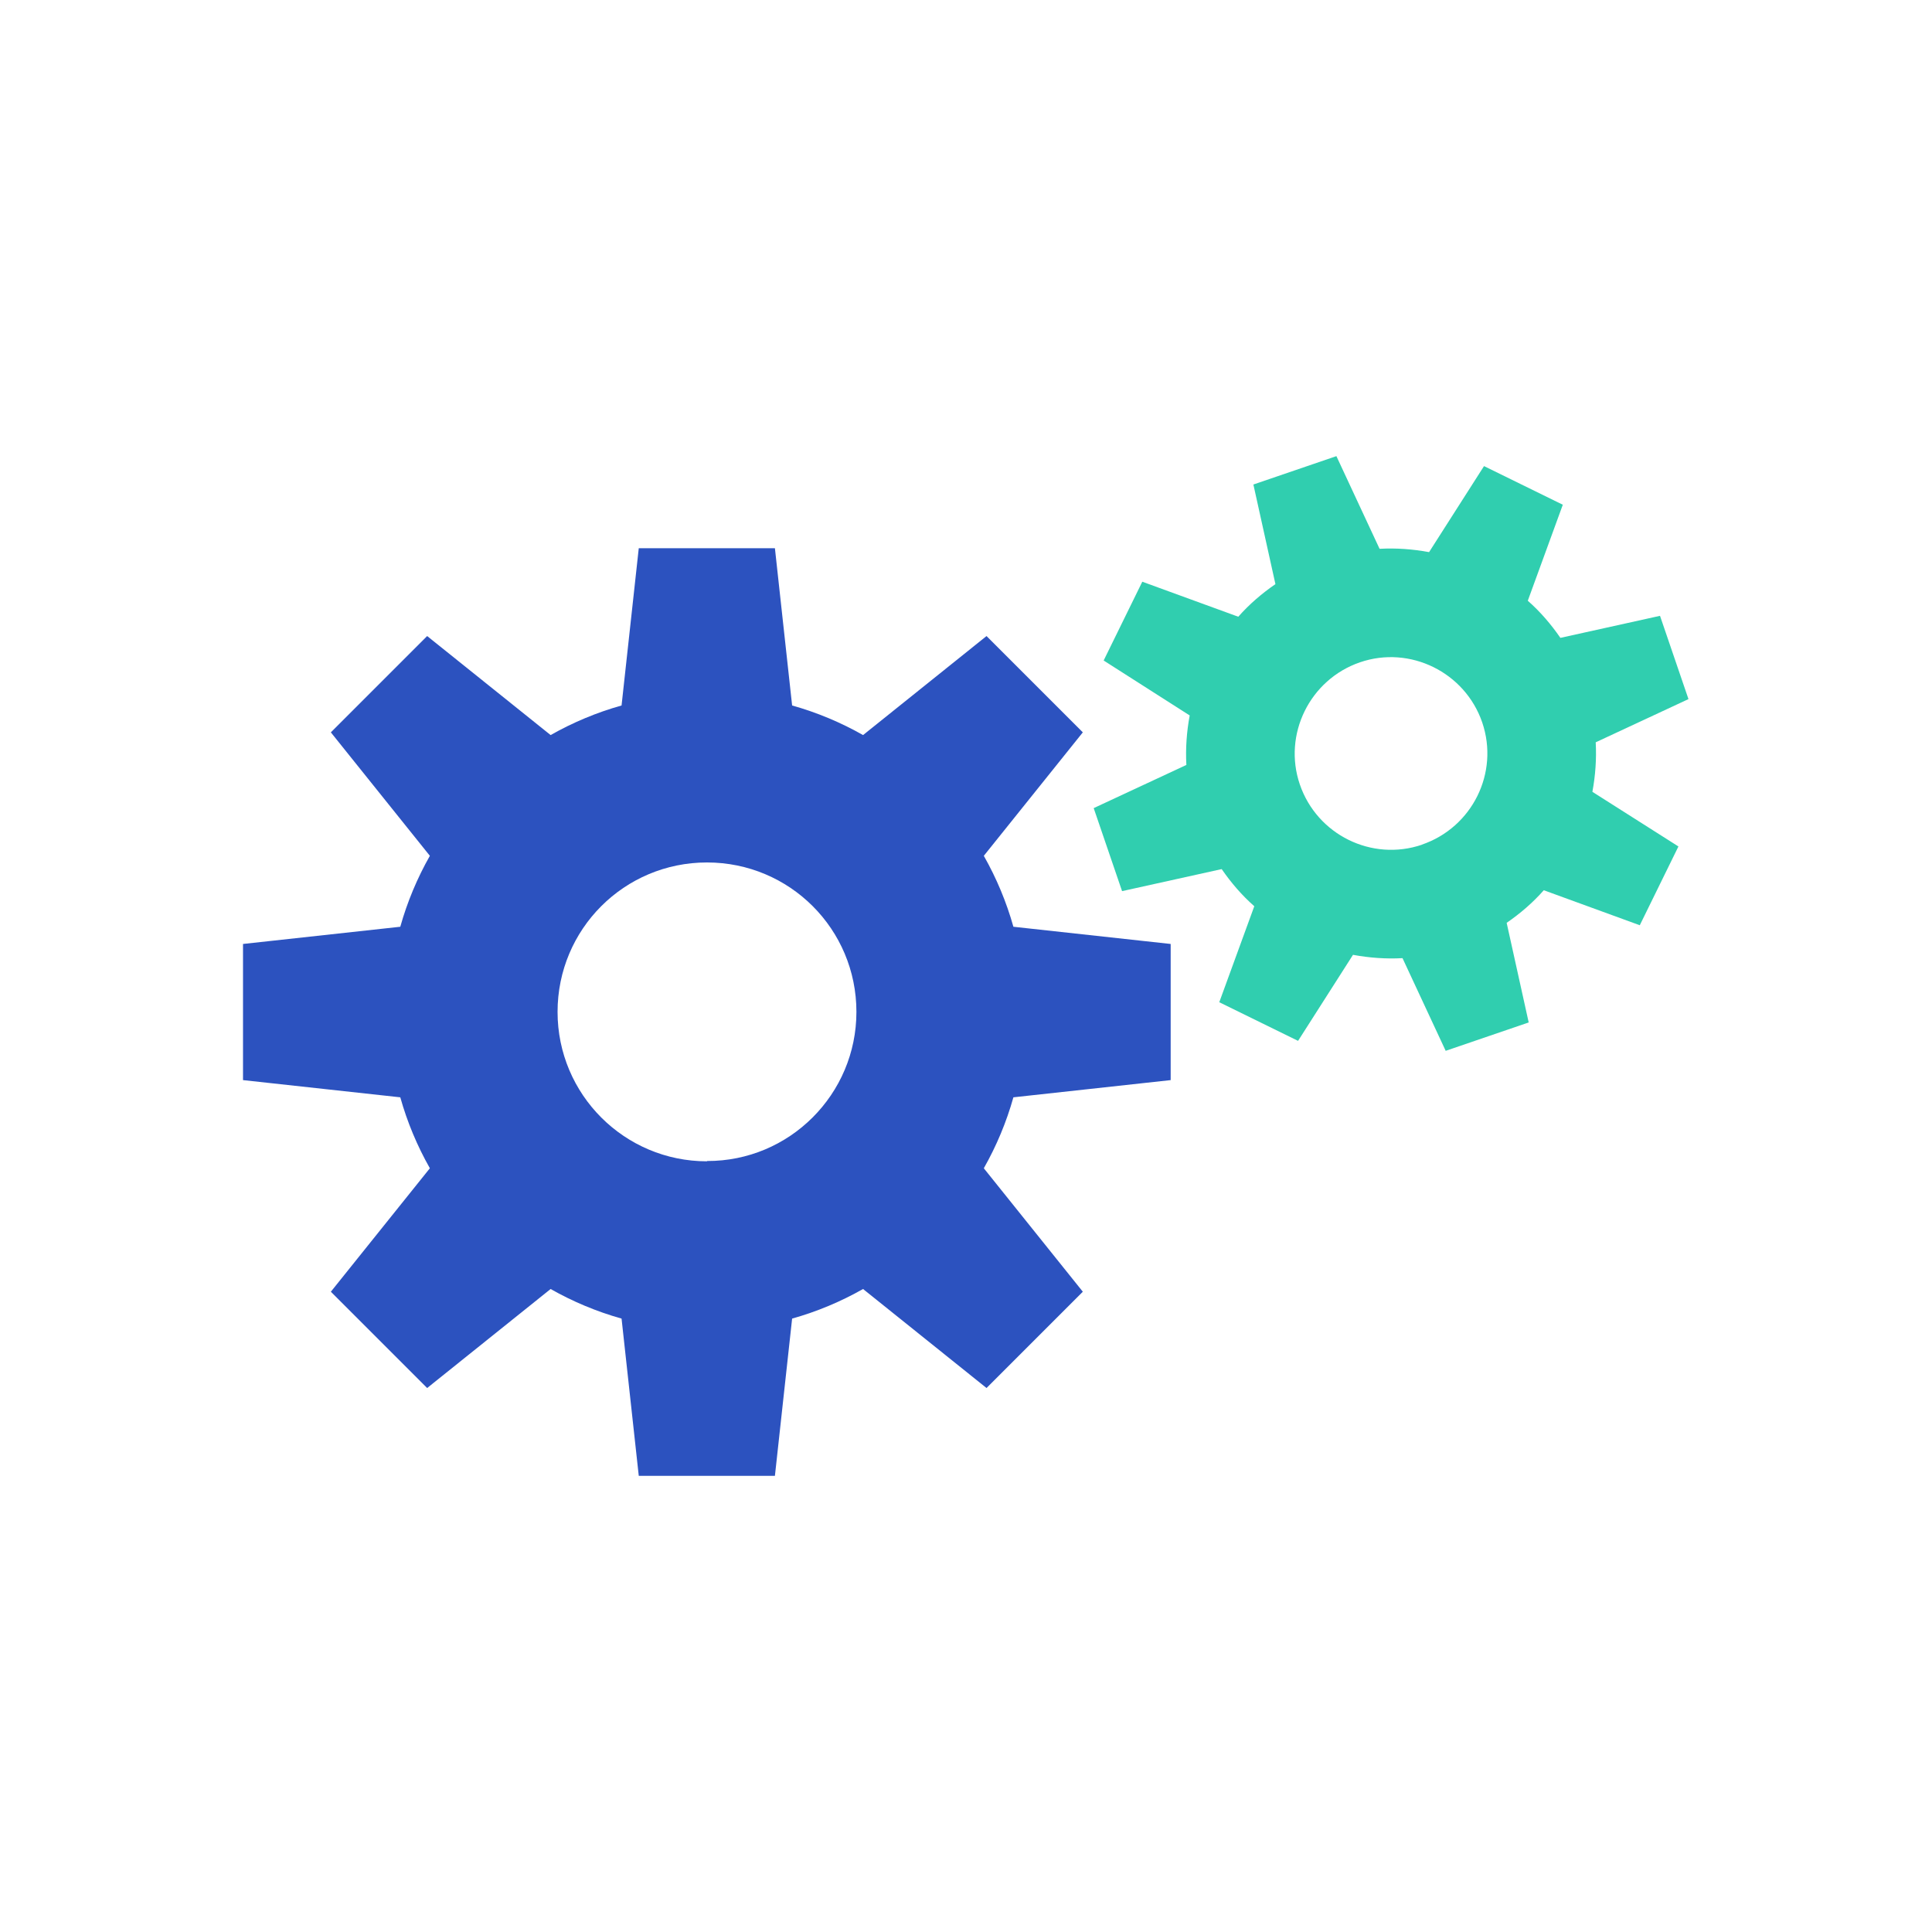 <?xml version="1.0" encoding="UTF-8"?><svg id="Layer_1" xmlns="http://www.w3.org/2000/svg" viewBox="0 0 64 64"><defs><style>.cls-1{fill:#30ceaf;}.cls-2{fill:#2c52bf;}</style></defs><path class="cls-2" d="M38.78,35.78v-4.51l-5.21-.57c-.23-.82-.56-1.61-.98-2.35l3.28-4.09-3.19-3.19-4.09,3.28c-.74-.42-1.53-.75-2.35-.98l-.57-5.21h-4.51l-.57,5.21c-.82,.23-1.61,.56-2.35,.98l-4.09-3.28-3.19,3.19,3.28,4.09c-.42,.74-.75,1.53-.98,2.35l-5.21,.57v4.51l5.21,.57c.23,.82,.56,1.61,.98,2.35l-3.28,4.09,3.19,3.19,4.09-3.28c.74,.42,1.53,.75,2.35,.98l.57,5.21h4.51l.57-5.21c.82-.23,1.61-.56,2.35-.98l4.09,3.28,3.19-3.19-3.28-4.09c.42-.74,.75-1.53,.98-2.35l5.21-.57Zm-15.36,2.69c-2.73,0-4.95-2.21-4.95-4.95s2.21-4.95,4.95-4.95,4.95,2.21,4.95,4.95c0,2.73-2.22,4.95-4.95,4.94h0Z"/><path class="cls-1" d="M55.93,23.15l-.94-2.75-3.3,.73c-.31-.45-.67-.87-1.08-1.23l1.16-3.18-2.61-1.28-1.82,2.85c-.54-.1-1.09-.14-1.64-.11l-1.43-3.07-2.75,.94,.73,3.3c-.45,.31-.87,.67-1.23,1.08l-3.18-1.16-1.28,2.61,2.85,1.82c-.1,.54-.14,1.09-.11,1.64l-3.07,1.43,.94,2.75,3.3-.73c.31,.45,.67,.87,1.08,1.23l-1.16,3.18,2.61,1.28,1.82-2.85c.54,.1,1.09,.14,1.64,.11l1.43,3.07,2.75-.94-.73-3.3c.45-.31,.87-.67,1.23-1.08l3.18,1.16,1.28-2.61-2.85-1.81c.1-.54,.14-1.09,.11-1.64l3.07-1.43Zm-8.82,4.83c-1.67,.57-3.48-.33-4.05-1.99s.33-3.48,1.99-4.05,3.48,.33,4.05,1.99c.57,1.67-.33,3.48-2,4.05h0s0,0,0,0Z"/></svg>